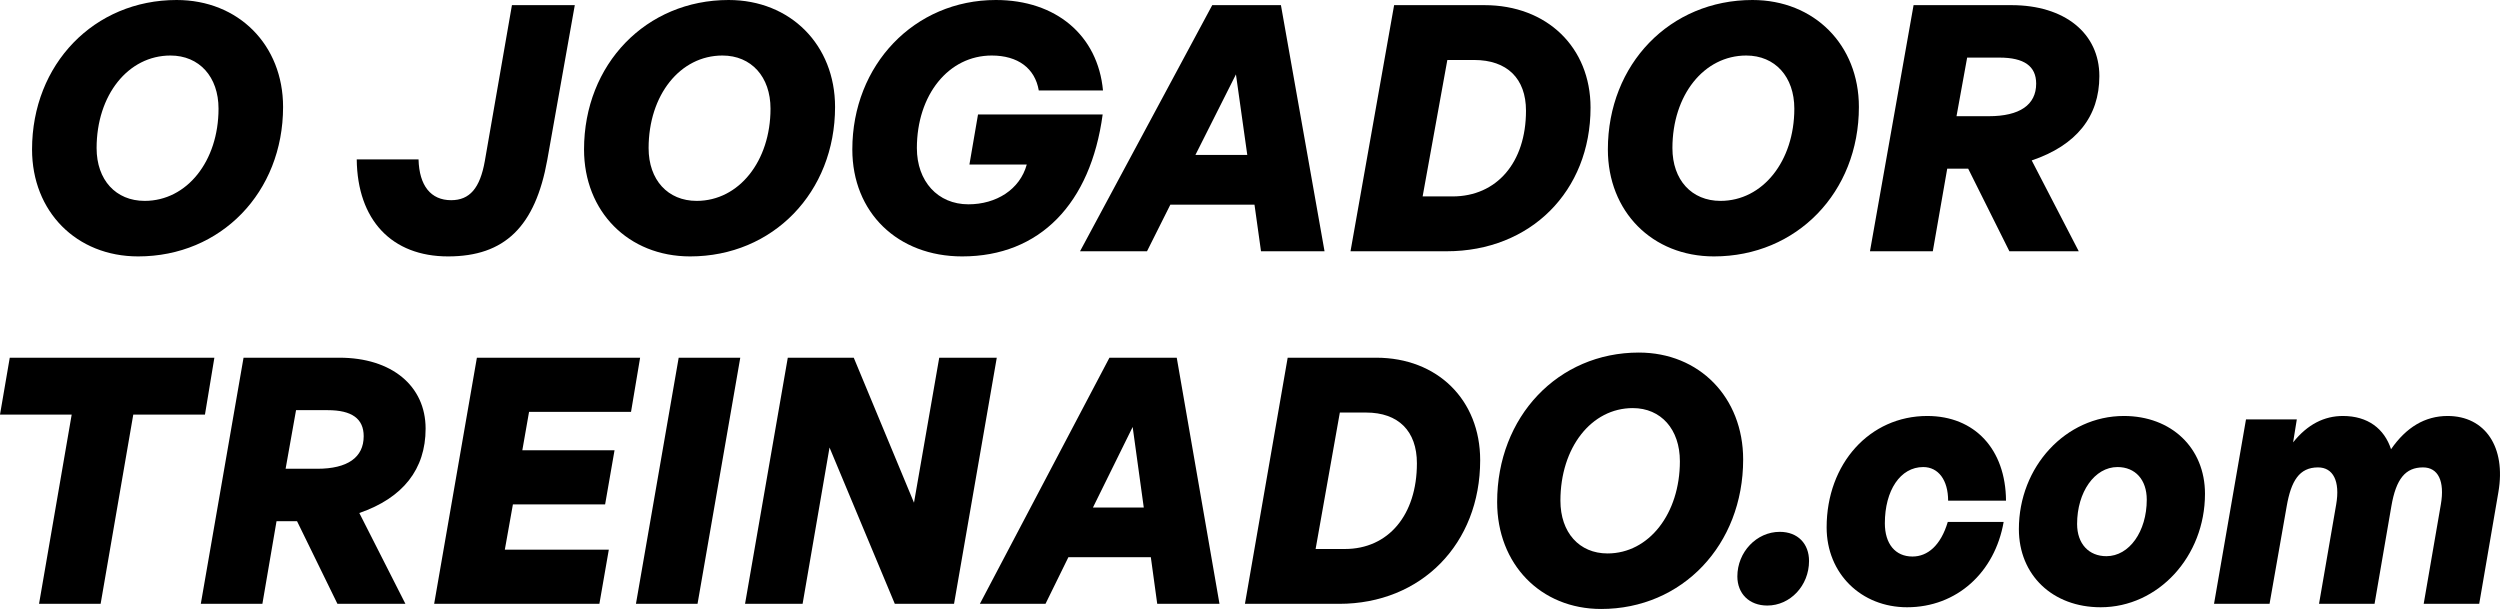 <svg xmlns="http://www.w3.org/2000/svg" width="156" height="38" viewBox="0 0 156 38" fill="none"><path d="M8.621 16C13.786 16 17.664 12 17.664 6.674C17.664 2.802 14.878 0 11.021 0C5.878 0 2 4 2 9.326C2 13.198 4.764 16 8.621 16ZM9.028 12.535C7.228 12.535 6.028 11.23 6.028 9.241C6.028 5.925 8 3.465 10.636 3.465C12.435 3.465 13.636 4.791 13.636 6.781C13.636 10.053 11.664 12.535 9.028 12.535Z" fill="black"></path><path d="M35.867 0.321H31.945L30.252 10.053C29.952 11.743 29.309 12.492 28.152 12.492C26.888 12.492 26.16 11.594 26.117 9.947H22.26C22.302 13.733 24.445 16 27.959 16C31.495 16 33.402 14.139 34.152 9.968L35.867 0.321Z" fill="black"></path><path d="M43.065 16C48.23 16 52.108 12 52.108 6.674C52.108 2.802 49.322 0 45.465 0C40.323 0 36.444 4 36.444 9.326C36.444 13.198 39.208 16 43.065 16ZM43.472 12.535C41.673 12.535 40.473 11.23 40.473 9.241C40.473 5.925 42.444 3.465 45.08 3.465C46.88 3.465 48.08 4.791 48.08 6.781C48.08 10.053 46.108 12.535 43.472 12.535Z" fill="black"></path><path d="M60.042 16C64.885 16 68.056 12.706 68.806 7.144H61.028L60.492 10.267H64.07C63.642 11.829 62.163 12.749 60.428 12.749C58.52 12.749 57.213 11.316 57.213 9.241C57.213 5.925 59.185 3.465 61.885 3.465C63.513 3.465 64.585 4.257 64.82 5.647H68.827C68.506 2.203 65.892 0 62.142 0C57.063 0 53.185 4.043 53.185 9.326C53.185 13.262 56.013 16 60.042 16Z" fill="black"></path><path d="M78.687 15.679H82.651L79.93 0.321H75.644L67.394 15.679H71.573L73.03 12.77H78.28L78.687 15.679ZM77.123 4.642L77.83 9.668H74.594L77.123 4.642Z" fill="black"></path><path d="M90.272 15.679C95.5 15.679 99.25 11.936 99.25 6.717C99.25 2.952 96.529 0.321 92.629 0.321H86.993L84.272 15.679H90.272ZM90.314 3.743H91.986C94.043 3.743 95.222 4.898 95.222 6.909C95.222 10.139 93.4 12.257 90.636 12.257H88.772L90.314 3.743Z" fill="black"></path><path d="M106.952 16C112.116 16 115.995 12 115.995 6.674C115.995 2.802 113.209 0 109.352 0C104.209 0 100.331 4 100.331 9.326C100.331 13.198 103.095 16 106.952 16ZM107.359 12.535C105.559 12.535 104.359 11.23 104.359 9.241C104.359 5.925 106.331 3.465 108.966 3.465C110.766 3.465 111.966 4.791 111.966 6.781C111.966 10.053 109.995 12.535 107.359 12.535Z" fill="black"></path><path d="M120.607 15.679L121.507 10.524H122.814L125.386 15.679H129.714L126.779 10.011C129.564 9.07 131 7.273 131 4.749C131 2.075 128.836 0.321 125.514 0.321H119.407L116.686 15.679H120.607ZM122.75 3.594H124.764C126.307 3.594 127.057 4.128 127.057 5.219C127.057 6.545 126.029 7.251 124.1 7.251H122.086L122.75 3.594Z" fill="black"></path><path d="M6.279 37.679L8.316 25.872H12.789L13.377 22.321H0.609L0 25.872H4.473L2.436 37.679H6.279Z" fill="black"></path><path d="M16.373 37.679L17.255 32.524H18.536L21.056 37.679H25.298L22.421 32.011C25.151 31.07 26.558 29.273 26.558 26.749C26.558 24.075 24.437 22.321 21.182 22.321H15.197L12.53 37.679H16.373ZM18.473 25.594H20.447C21.959 25.594 22.694 26.128 22.694 27.219C22.694 28.546 21.686 29.251 19.796 29.251H17.822L18.473 25.594Z" fill="black"></path><path d="M37.99 34.3H31.501L32.005 31.476H37.759L38.347 28.096H32.593L33.013 25.701H39.376L39.943 22.321H29.758L27.091 37.679H37.402L37.99 34.3Z" fill="black"></path><path d="M43.526 37.679L46.193 22.321H42.35L39.683 37.679H43.526Z" fill="black"></path><path d="M55.836 37.679H59.532L62.199 22.321H58.608L57.033 31.369L53.274 22.321H49.158L46.491 37.679H50.082L51.762 27.925L55.836 37.679Z" fill="black"></path><path d="M72.211 37.679H76.096L73.429 22.321H69.229L61.144 37.679H65.239L66.667 34.77H71.812L72.211 37.679ZM70.678 26.642L71.371 31.668H68.2L70.678 26.642Z" fill="black"></path><path d="M83.564 37.679C88.688 37.679 92.363 33.936 92.363 28.717C92.363 24.952 89.696 22.321 85.874 22.321H80.351L77.684 37.679H83.564ZM83.606 25.743H85.244C87.26 25.743 88.415 26.898 88.415 28.909C88.415 32.139 86.63 34.257 83.921 34.257H82.094L83.606 25.743Z" fill="black"></path><path d="M99.911 38C104.972 38 108.773 34 108.773 28.674C108.773 24.802 106.043 22 102.263 22C97.223 22 93.422 26 93.422 31.326C93.422 35.198 96.131 38 99.911 38ZM100.31 34.535C98.546 34.535 97.37 33.23 97.37 31.241C97.37 27.925 99.302 25.465 101.885 25.465C103.649 25.465 104.825 26.791 104.825 28.781C104.825 32.053 102.893 34.535 100.31 34.535Z" fill="black"></path><path d="M112.884 35.005C112.884 33.936 112.191 33.187 111.057 33.187C109.608 33.187 108.411 34.449 108.411 35.968C108.411 37.037 109.146 37.786 110.28 37.786C111.708 37.786 112.884 36.545 112.884 35.005Z" fill="black"></path><path d="M119.001 37.893C122.109 37.893 124.482 35.711 125.028 32.567H121.542C121.101 34.043 120.282 34.727 119.337 34.727C118.266 34.727 117.615 33.936 117.615 32.652C117.615 30.599 118.581 29.144 120.009 29.144C120.954 29.144 121.563 29.957 121.563 31.241H125.175C125.154 28.032 123.222 25.957 120.261 25.957C116.67 25.957 113.982 28.93 113.982 32.909C113.982 35.797 116.145 37.893 119.001 37.893Z" fill="black"></path><path d="M131.081 37.893C134.672 37.893 137.591 34.727 137.591 30.813C137.591 27.947 135.491 25.957 132.53 25.957C128.897 25.957 125.978 29.123 125.978 33.016C125.978 35.882 128.078 37.893 131.081 37.893ZM131.438 34.706C130.346 34.706 129.611 33.936 129.611 32.695C129.611 30.706 130.703 29.144 132.131 29.144C133.244 29.144 133.958 29.936 133.958 31.177C133.958 33.166 132.866 34.706 131.438 34.706Z" fill="black"></path><path d="M141.62 37.679L142.691 31.583C142.964 30.021 143.468 29.166 144.644 29.166C145.589 29.166 146.03 30.021 145.778 31.476L144.707 37.679H148.172L149.222 31.583C149.516 29.872 150.104 29.166 151.196 29.166C152.141 29.166 152.561 30.021 152.309 31.476L151.238 37.679H154.703L155.9 30.706C156.383 27.904 155.081 25.957 152.729 25.957C151.322 25.957 150.146 26.663 149.201 28.032C148.781 26.749 147.752 25.957 146.198 25.957C145.043 25.957 143.993 26.471 143.09 27.604L143.321 26.171H140.15L138.155 37.679H141.62Z" fill="black"></path></svg>